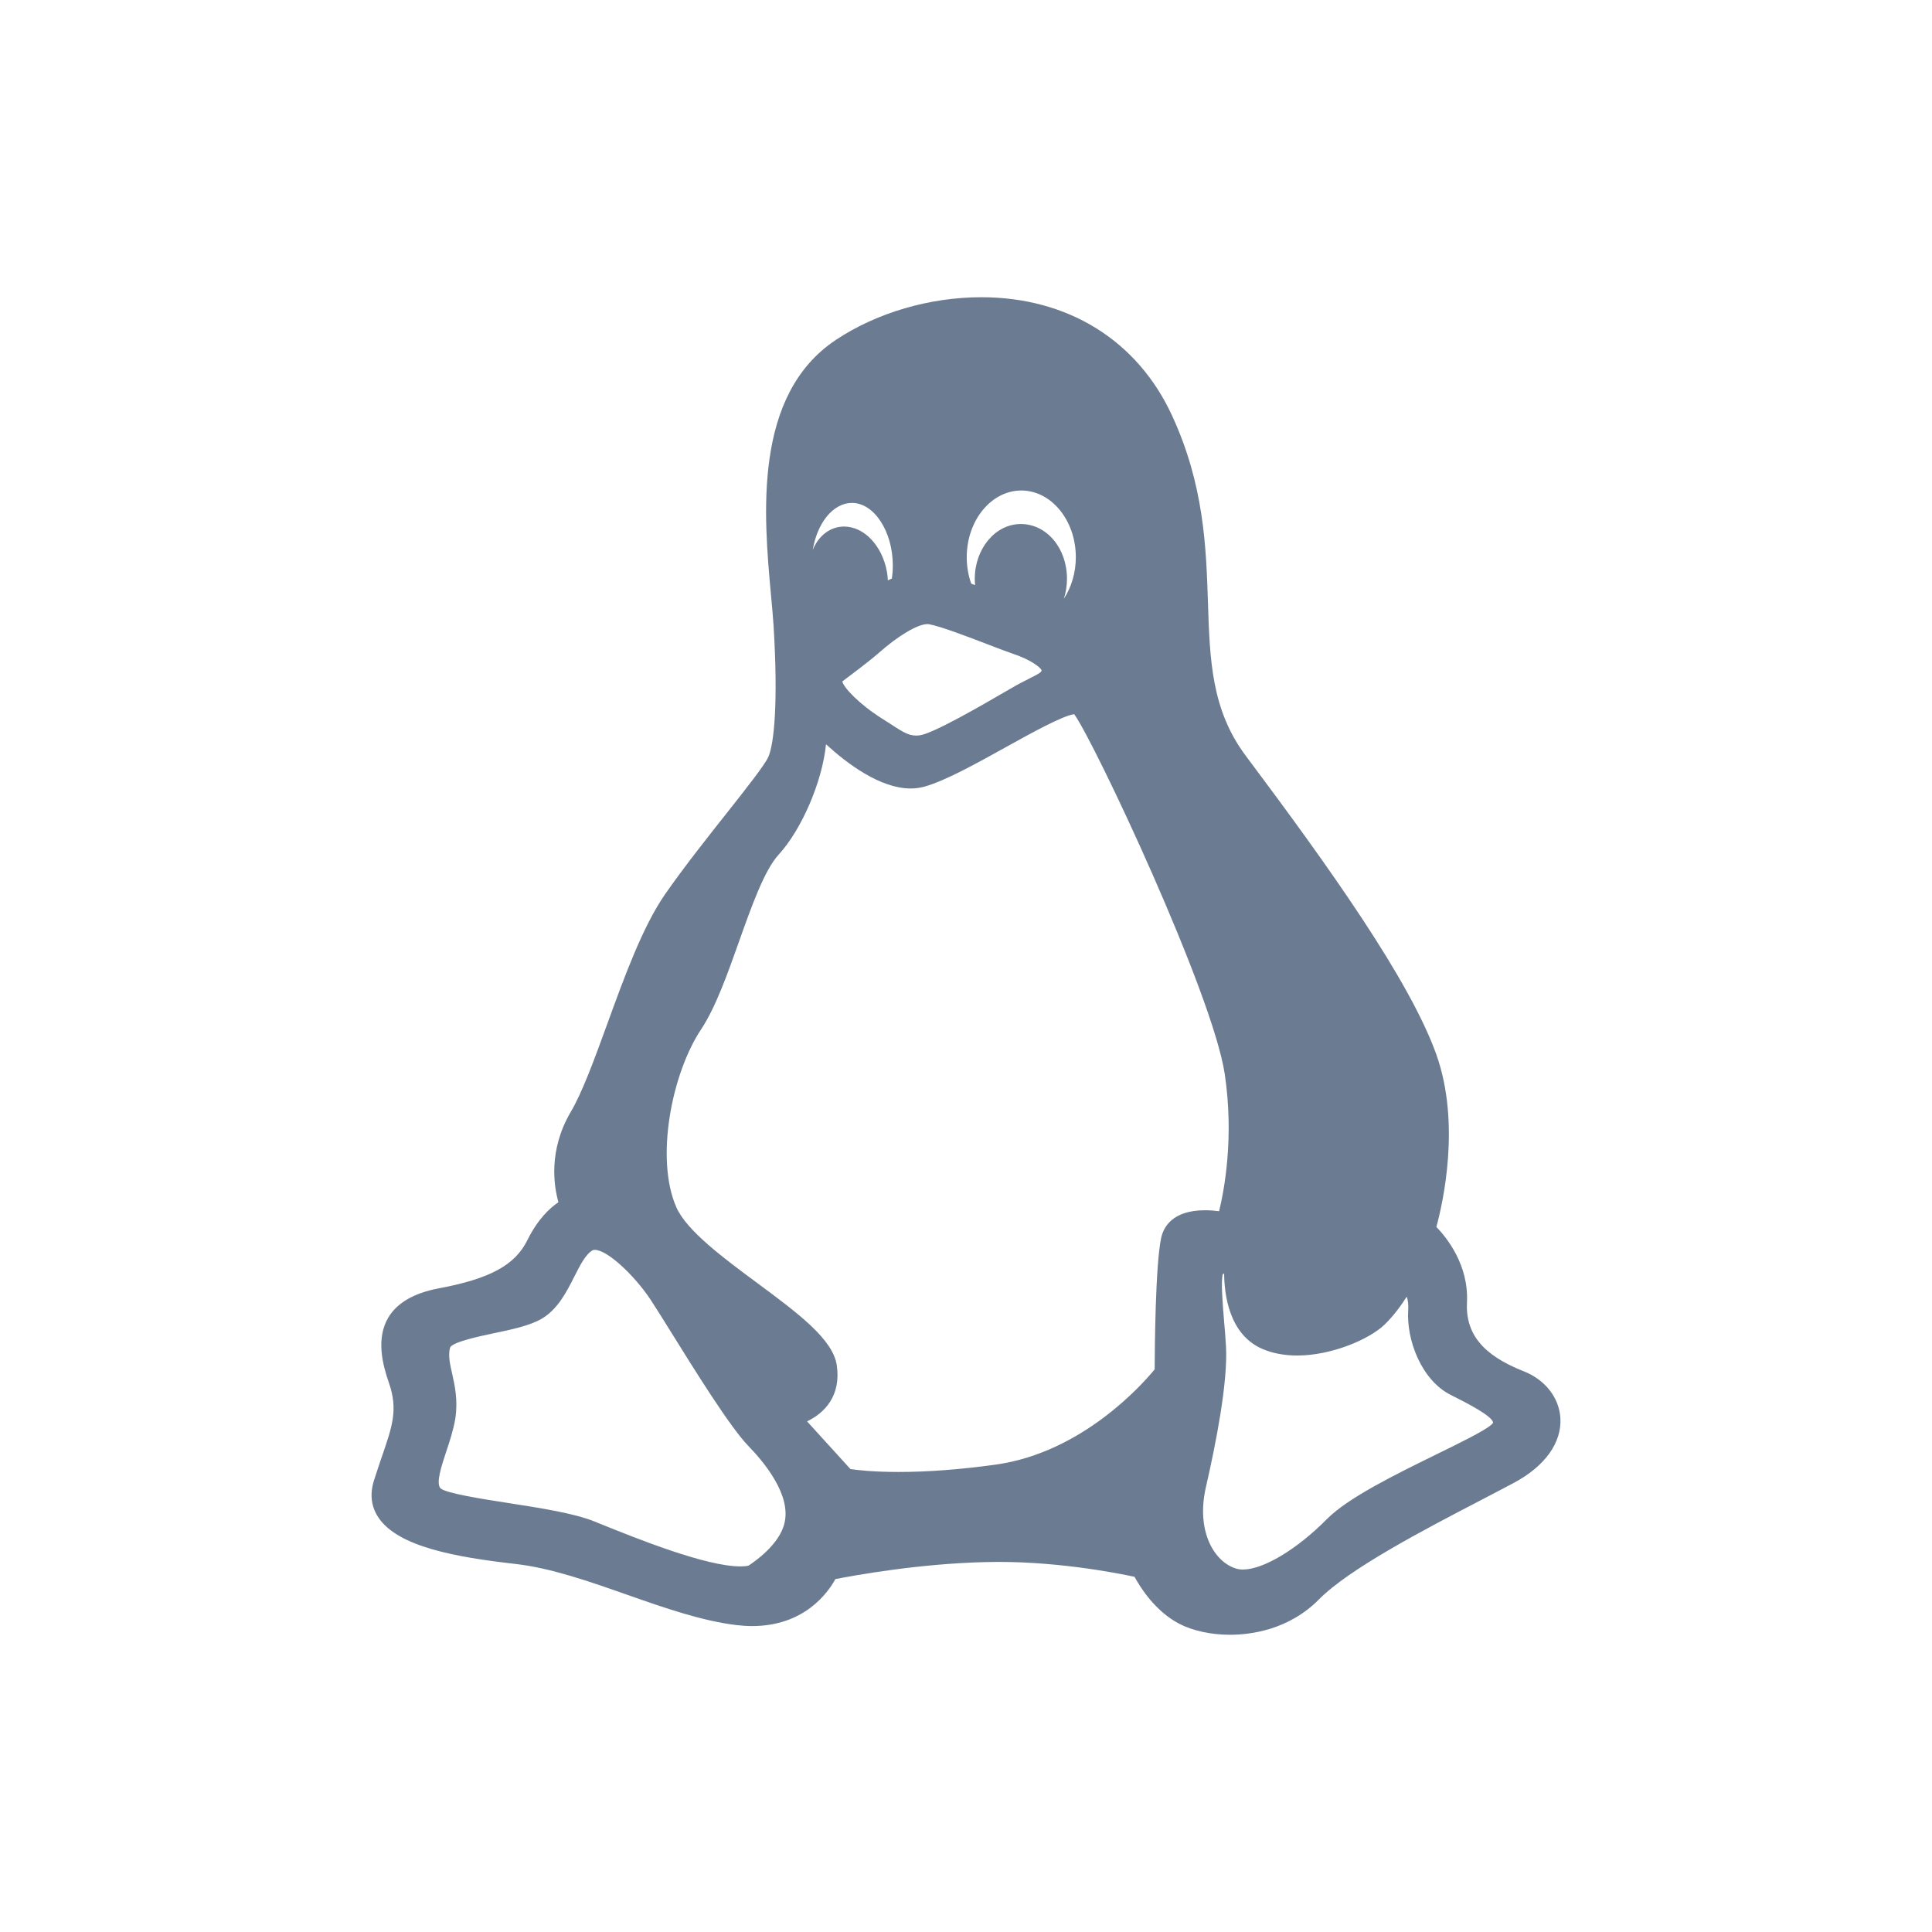 <svg width="32" height="32" viewBox="3 3 26 26" fill="none" xmlns="http://www.w3.org/2000/svg">
	<path d="M23.503 21.453C22.954 21.236 22.719 20.949 22.742 20.521C22.765 20.022 22.47 19.656 22.33 19.511C22.415 19.201 22.662 18.126 22.33 17.192C21.974 16.193 20.886 14.667 19.762 13.167C19.303 12.551 19.281 11.882 19.256 11.106C19.232 10.367 19.204 9.528 18.775 8.597C18.309 7.582 17.372 7 16.206 7C15.512 7 14.8 7.208 14.252 7.572C13.13 8.316 13.278 9.938 13.376 11.012C13.39 11.159 13.402 11.297 13.41 11.416C13.475 12.468 13.416 13.022 13.338 13.19C13.287 13.3 13.04 13.614 12.778 13.945C12.507 14.288 12.199 14.677 11.947 15.039C11.647 15.475 11.404 16.142 11.17 16.786C10.998 17.258 10.836 17.703 10.678 17.969C10.379 18.481 10.453 18.959 10.515 19.179C10.402 19.255 10.239 19.404 10.1 19.684C9.933 20.026 9.595 20.21 8.89 20.341C8.567 20.404 8.343 20.535 8.227 20.729C8.057 21.012 8.149 21.367 8.234 21.61C8.358 21.967 8.281 22.193 8.139 22.603C8.107 22.698 8.07 22.805 8.033 22.923C7.974 23.11 7.995 23.279 8.096 23.427C8.362 23.818 9.138 23.956 9.937 24.047C10.414 24.101 10.936 24.284 11.441 24.462C11.936 24.636 12.448 24.815 12.913 24.87C12.984 24.878 13.054 24.883 13.121 24.883C13.824 24.883 14.141 24.435 14.242 24.251C14.494 24.201 15.364 24.043 16.261 24.022C17.156 23.997 18.022 24.167 18.268 24.22C18.345 24.362 18.548 24.686 18.872 24.853C19.051 24.946 19.299 25 19.553 25H19.553C19.824 25 20.34 24.938 20.748 24.526C21.156 24.111 22.174 23.581 22.917 23.195C23.082 23.108 23.238 23.028 23.374 22.955C23.791 22.732 24.019 22.415 23.999 22.083C23.982 21.808 23.792 21.566 23.503 21.453ZM14.261 21.373C14.209 21.021 13.738 20.672 13.193 20.268C12.747 19.938 12.241 19.564 12.102 19.247C11.814 18.592 12.041 17.442 12.437 16.85C12.632 16.554 12.792 16.104 12.946 15.669C13.113 15.2 13.285 14.714 13.478 14.502C13.784 14.17 14.066 13.524 14.116 13.016C14.402 13.278 14.845 13.611 15.255 13.611C15.318 13.611 15.379 13.603 15.438 13.587C15.718 13.509 16.131 13.28 16.529 13.059C16.873 12.868 17.297 12.633 17.456 12.611C17.73 12.989 19.319 16.368 19.482 17.453C19.61 18.312 19.474 19.022 19.406 19.3C19.351 19.293 19.286 19.287 19.217 19.287C18.774 19.287 18.657 19.519 18.627 19.657C18.548 20.018 18.54 21.169 18.539 21.428C18.379 21.624 17.569 22.544 16.407 22.709C15.934 22.775 15.492 22.809 15.093 22.809C14.753 22.809 14.536 22.784 14.445 22.77L13.861 22.128C14.091 22.019 14.322 21.789 14.261 21.373ZM15.002 10.786C14.984 10.793 14.966 10.802 14.948 10.81C14.947 10.772 14.943 10.734 14.936 10.695C14.872 10.342 14.629 10.086 14.358 10.086C14.338 10.086 14.317 10.088 14.295 10.091C14.134 10.117 14.007 10.233 13.938 10.399C13.998 10.036 14.212 9.768 14.466 9.768C14.764 9.768 15.015 10.153 15.015 10.61C15.015 10.668 15.011 10.725 15.002 10.786ZM17.317 11.058C17.344 10.974 17.359 10.884 17.359 10.79C17.359 10.376 17.086 10.052 16.737 10.052C16.396 10.052 16.118 10.383 16.118 10.79C16.118 10.818 16.12 10.846 16.122 10.874C16.104 10.867 16.087 10.86 16.07 10.854C16.03 10.74 16.01 10.621 16.01 10.499C16.01 10.004 16.34 9.601 16.744 9.601C17.149 9.601 17.478 10.004 17.478 10.499C17.478 10.705 17.419 10.902 17.317 11.058ZM17.018 12.021C17.013 12.046 17 12.057 16.863 12.126C16.794 12.161 16.707 12.204 16.6 12.267L16.527 12.309C16.238 12.477 15.559 12.873 15.375 12.896C15.25 12.912 15.172 12.866 14.998 12.752C14.959 12.726 14.917 12.699 14.873 12.672C14.559 12.474 14.357 12.256 14.335 12.171C14.437 12.095 14.69 11.905 14.82 11.792C15.084 11.557 15.349 11.399 15.48 11.399C15.487 11.399 15.493 11.399 15.5 11.4C15.654 11.427 16.034 11.572 16.312 11.679C16.44 11.728 16.551 11.771 16.629 11.797C16.875 11.879 17.003 11.982 17.018 12.021ZM19.227 23.02C19.365 22.419 19.525 21.602 19.499 21.12C19.493 21.011 19.483 20.891 19.473 20.776C19.455 20.561 19.428 20.241 19.456 20.146C19.461 20.143 19.468 20.141 19.474 20.139C19.476 20.415 19.538 20.964 19.995 21.156C20.131 21.213 20.287 21.242 20.458 21.242C20.916 21.242 21.425 21.026 21.633 20.826C21.755 20.708 21.859 20.564 21.931 20.45C21.947 20.494 21.956 20.552 21.951 20.627C21.924 21.034 22.13 21.573 22.521 21.771L22.578 21.8C22.717 21.87 23.087 22.057 23.093 22.145C23.093 22.145 23.09 22.156 23.069 22.174C22.976 22.256 22.65 22.416 22.335 22.57C21.775 22.845 21.141 23.156 20.856 23.444C20.455 23.85 20.001 24.122 19.727 24.122C19.694 24.122 19.664 24.118 19.637 24.11C19.34 24.021 19.095 23.608 19.227 23.02ZM9.085 21.487C9.054 21.351 9.03 21.243 9.056 21.139C9.075 21.061 9.472 20.979 9.642 20.943C9.88 20.893 10.127 20.842 10.288 20.748C10.506 20.621 10.624 20.387 10.729 20.18C10.804 20.031 10.882 19.877 10.975 19.826C10.98 19.823 10.988 19.82 11.003 19.82C11.177 19.82 11.541 20.17 11.751 20.484C11.804 20.563 11.903 20.722 12.017 20.905C12.358 21.454 12.826 22.206 13.07 22.458C13.29 22.684 13.646 23.119 13.558 23.493C13.494 23.783 13.153 24.018 13.072 24.07C13.043 24.077 13.007 24.08 12.964 24.08C12.497 24.08 11.572 23.706 11.075 23.506L11.002 23.476C10.725 23.364 10.271 23.294 9.834 23.226C9.485 23.172 9.008 23.097 8.929 23.03C8.864 22.961 8.939 22.737 9.004 22.538C9.052 22.396 9.1 22.249 9.127 22.094C9.165 21.848 9.121 21.648 9.085 21.487Z" fill="#6B7C92" />
</svg>
